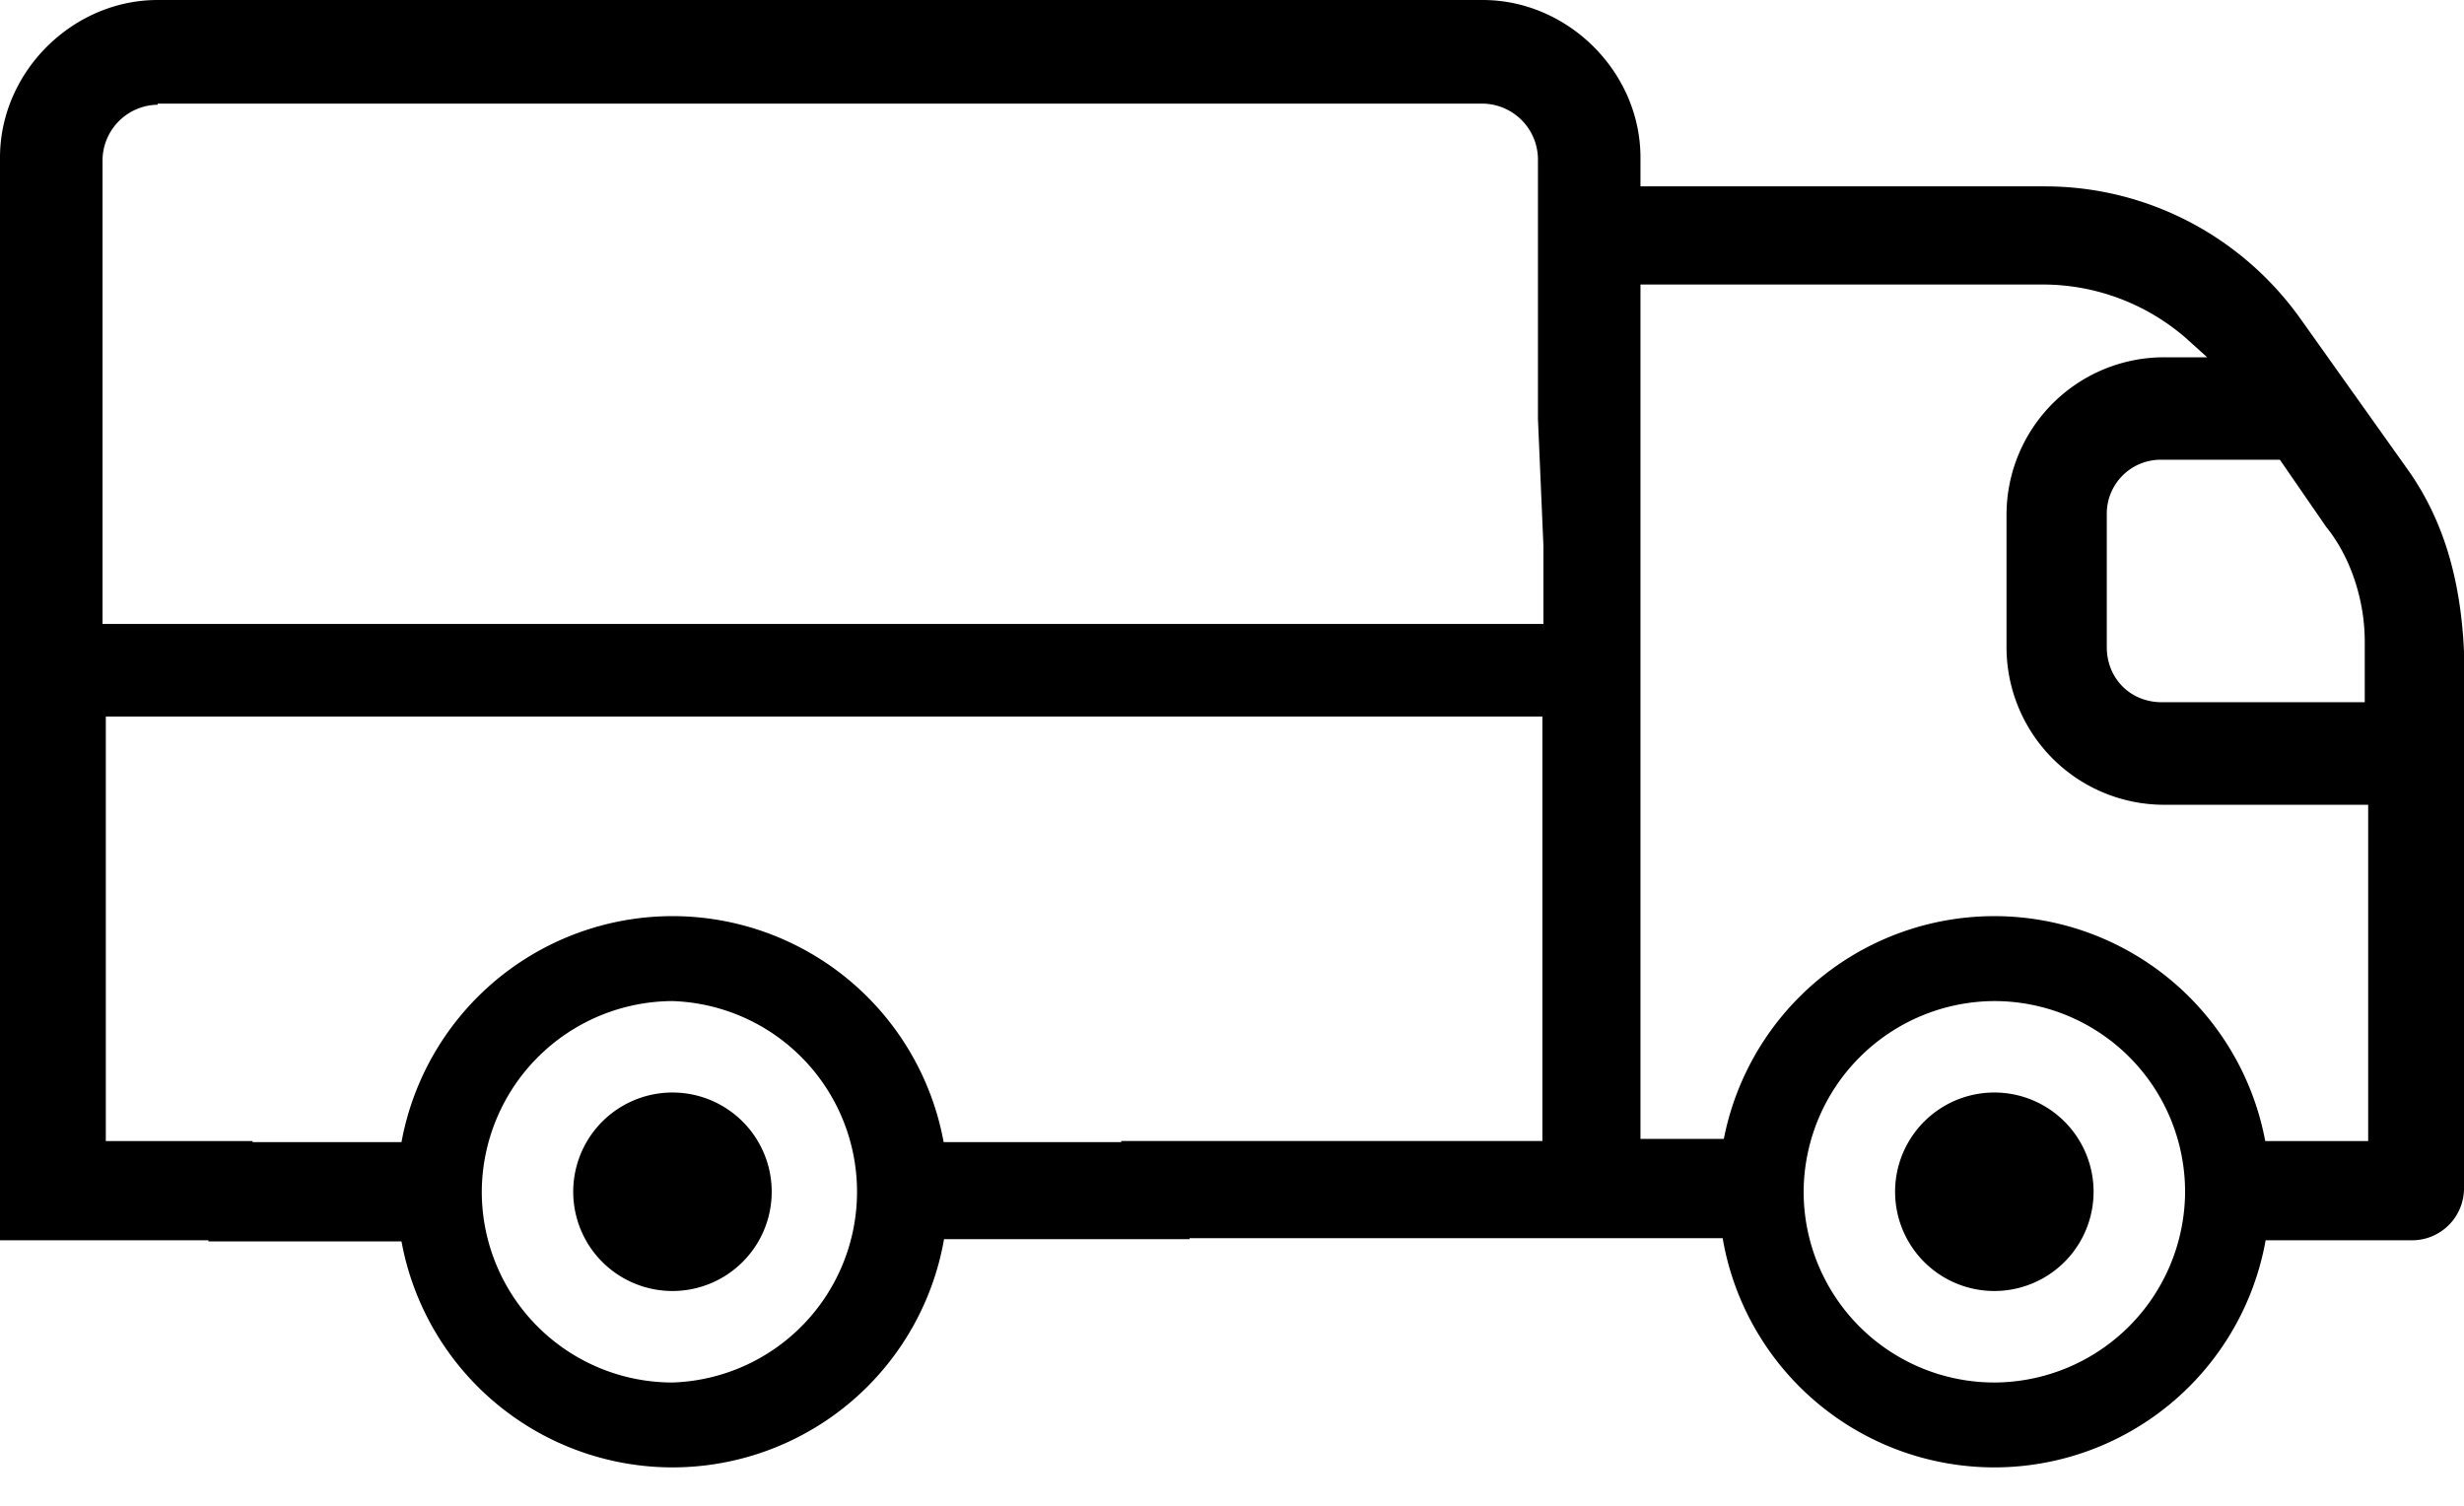 <svg xmlns="http://www.w3.org/2000/svg" width="36" height="22" fill="none"><path fill="#000" d="M9.825 18.862a1.45 1.45 0 1 0 0-2.9 1.45 1.45 0 0 0 0 2.9Z"/><path fill="#000" d="M9.825 13.385A4.028 4.028 0 0 0 5.8 17.412a4.028 4.028 0 0 0 4.026 4.027 4.028 4.028 0 0 0 4.027-4.027 4.028 4.028 0 0 0-4.027-4.027Zm0 6.814a2.788 2.788 0 0 1-2.786-2.787 2.798 2.798 0 0 1 2.786-2.786 2.788 2.788 0 0 1 0 5.573ZM29.138 18.862a1.45 1.45 0 1 0 0-2.9 1.45 1.45 0 0 0 0 2.9Z"/><path fill="#000" d="M29.138 13.385a4.028 4.028 0 0 0-4.027 4.027 4.028 4.028 0 0 0 4.027 4.027 4.028 4.028 0 0 0 4.027-4.027 4.028 4.028 0 0 0-4.027-4.027Zm0 6.814a2.788 2.788 0 0 1-2.786-2.787 2.798 2.798 0 0 1 2.786-2.786 2.787 2.787 0 0 1 2.787 2.786 2.798 2.798 0 0 1-2.787 2.787ZM6.765 16.687h-3.72v1.45h3.72v-1.45ZM17.38 16.687h-3.85v1.418h3.85v-1.418Z"/><path fill="#000" d="M0 18.153V2.303C0 1.047 1.063 0 2.303 0h19.361c1.24 0 2.304 1.047 2.304 2.303v.42h5.911c1.482 0 2.883.724 3.753 1.964l1.547 2.175c.515.725.773 1.594.821 2.657v7.86a.76.76 0 0 1-.74.742H32.31v-1.45H34.6v-4.913h-2.98a2.303 2.303 0 0 1-2.304-2.303V7.522A2.303 2.303 0 0 1 31.62 5.22h.628l-.322-.29c-.58-.5-1.321-.773-2.078-.773h-5.88v12.483h1.692v1.45h-9.278V16.67h6.153V10.47H1.546v6.201H3.69v1.45H0v.032ZM31.587 6.717a.788.788 0 0 0-.806.805v1.933c0 .451.338.805.806.805h2.963v-.886c0-.612-.21-1.24-.563-1.675l-.677-.982h-1.723ZM2.303 1.53a.818.818 0 0 0-.805.806v6.78H22.55V7.974l-.08-1.852V2.319a.818.818 0 0 0-.806-.805H2.304v.016Z"/></svg>